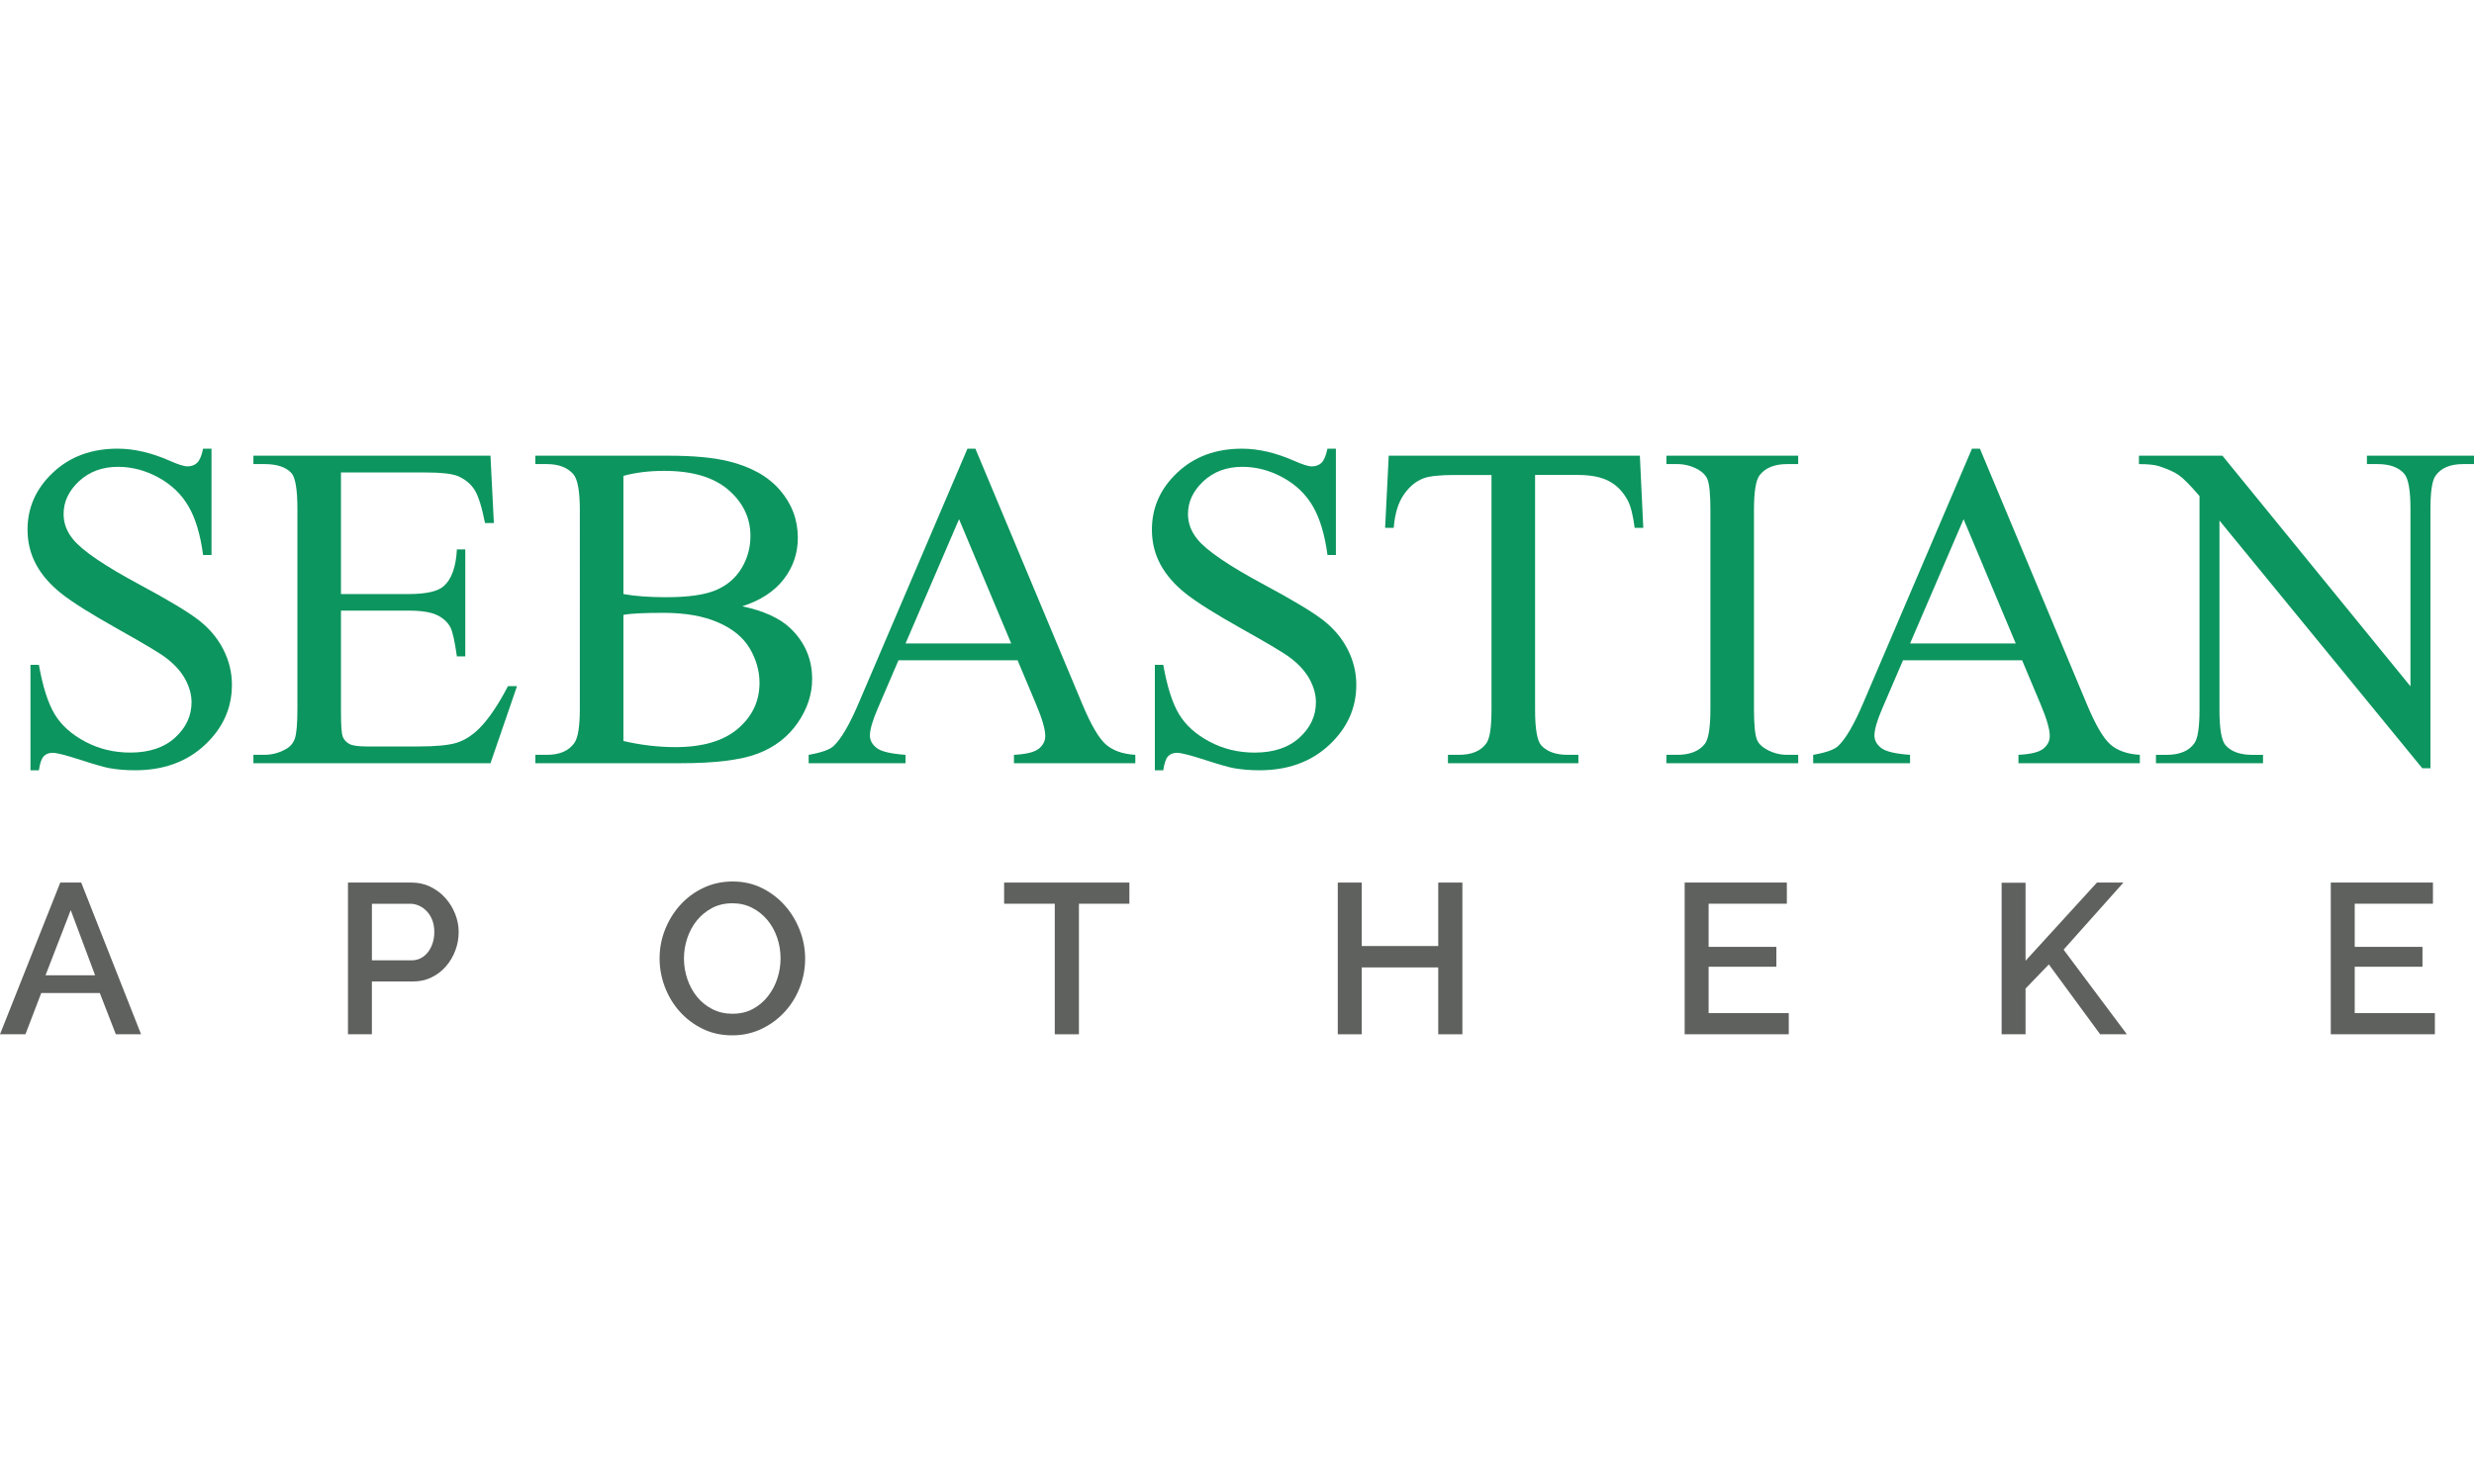 <?xml version="1.0" encoding="utf-8"?>
<!-- Generator: Adobe Illustrator 21.1.0, SVG Export Plug-In . SVG Version: 6.00 Build 0)  -->
<svg version="1.1" xmlns="http://www.w3.org/2000/svg" xmlns:xlink="http://www.w3.org/1999/xlink" x="0px" y="0px"
	 viewBox="0 0 140 84" enable-background="new 0 0 140 84" xml:space="preserve">
<g id="Ebene_2">
</g>
<g id="Ebene_1">
	<g>
		<g>
			<path fill="#0C955E" d="M11.969,25.396v6.021h-0.475c-0.154-1.156-0.43-2.076-0.828-2.76c-0.398-0.684-0.965-1.227-1.701-1.63
				c-0.736-0.402-1.498-0.603-2.285-0.603c-0.89,0-1.626,0.272-2.208,0.815c-0.582,0.544-0.873,1.162-0.873,1.855
				c0,0.531,0.184,1.014,0.552,1.451c0.53,0.642,1.793,1.498,3.787,2.567c1.626,0.873,2.737,1.543,3.331,2.009
				c0.595,0.467,1.053,1.016,1.374,1.65c0.321,0.633,0.481,1.296,0.481,1.99c0,1.318-0.511,2.454-1.534,3.408
				C10.568,43.123,9.252,43.6,7.643,43.6c-0.505,0-0.98-0.039-1.425-0.115c-0.265-0.043-0.815-0.199-1.649-0.469
				c-0.835-0.27-1.363-0.404-1.585-0.404c-0.214,0-0.383,0.064-0.507,0.193C2.352,42.932,2.26,43.197,2.2,43.6H1.725v-5.969H2.2
				c0.223,1.25,0.522,2.184,0.899,2.805s0.952,1.136,1.727,1.547c0.774,0.411,1.624,0.616,2.548,0.616
				c1.07,0,1.915-0.283,2.535-0.847c0.62-0.565,0.93-1.232,0.93-2.003c0-0.428-0.118-0.86-0.353-1.296
				c-0.235-0.437-0.601-0.843-1.098-1.22c-0.334-0.257-1.245-0.802-2.734-1.637c-1.489-0.834-2.548-1.5-3.177-1.996
				c-0.629-0.497-1.106-1.044-1.431-1.643c-0.325-0.599-0.488-1.258-0.488-1.977c0-1.25,0.479-2.326,1.438-3.229
				c0.959-0.903,2.178-1.355,3.659-1.355c0.924,0,1.904,0.227,2.94,0.681c0.479,0.214,0.817,0.321,1.014,0.321
				c0.222,0,0.404-0.066,0.545-0.199c0.141-0.132,0.255-0.399,0.34-0.802H11.969z"/>
			<path fill="#0C955E" d="M19.295,26.745v6.881h3.826c0.993,0,1.656-0.15,1.99-0.449c0.445-0.394,0.693-1.087,0.744-2.08h0.475
				v6.059h-0.475c-0.12-0.847-0.24-1.391-0.359-1.63c-0.154-0.299-0.406-0.535-0.758-0.706c-0.351-0.171-0.89-0.257-1.617-0.257
				h-3.826V40.3c0,0.771,0.034,1.239,0.103,1.406c0.069,0.168,0.188,0.3,0.36,0.398c0.171,0.099,0.496,0.148,0.976,0.148h2.953
				c0.984,0,1.699-0.069,2.144-0.205c0.445-0.137,0.873-0.406,1.284-0.809c0.53-0.531,1.074-1.33,1.63-2.401h0.513l-1.502,4.364
				H14.34v-0.475h0.616c0.41,0,0.8-0.098,1.168-0.295c0.274-0.137,0.46-0.342,0.558-0.616c0.098-0.274,0.148-0.835,0.148-1.682
				v-11.31c0-1.104-0.111-1.784-0.334-2.041c-0.308-0.343-0.822-0.514-1.54-0.514H14.34v-0.475h13.415l0.192,3.813h-0.501
				c-0.18-0.916-0.379-1.545-0.597-1.887c-0.218-0.342-0.541-0.603-0.969-0.783c-0.343-0.129-0.946-0.193-1.81-0.193H19.295z"/>
			<path fill="#0C955E" d="M42.004,34.318c1.207,0.257,2.11,0.668,2.709,1.232c0.83,0.787,1.245,1.75,1.245,2.889
				c0,0.865-0.274,1.692-0.822,2.484c-0.548,0.792-1.299,1.37-2.253,1.733c-0.954,0.364-2.412,0.545-4.371,0.545h-8.216v-0.475
				h0.655c0.728,0,1.25-0.23,1.566-0.693c0.196-0.3,0.295-0.938,0.295-1.913V28.875c0-1.079-0.124-1.759-0.373-2.041
				c-0.334-0.376-0.83-0.565-1.489-0.565h-0.655v-0.475h7.523c1.404,0,2.529,0.103,3.376,0.308c1.284,0.308,2.264,0.854,2.94,1.637
				c0.676,0.783,1.014,1.684,1.014,2.702c0,0.873-0.265,1.654-0.796,2.343C43.823,33.473,43.04,33.985,42.004,34.318z
				 M35.277,33.625c0.317,0.059,0.678,0.104,1.085,0.134c0.406,0.03,0.854,0.045,1.342,0.045c1.25,0,2.189-0.135,2.818-0.404
				c0.629-0.27,1.11-0.683,1.444-1.239c0.334-0.556,0.501-1.164,0.501-1.823c0-1.018-0.415-1.887-1.245-2.606
				c-0.83-0.719-2.041-1.079-3.633-1.079c-0.856,0-1.626,0.094-2.311,0.283V33.625z M35.277,41.943
				c0.993,0.231,1.973,0.347,2.94,0.347c1.549,0,2.73-0.349,3.543-1.046c0.813-0.698,1.22-1.56,1.22-2.587
				c0-0.676-0.184-1.327-0.552-1.952c-0.368-0.624-0.967-1.117-1.797-1.476c-0.83-0.36-1.857-0.54-3.081-0.54
				c-0.531,0-0.984,0.009-1.361,0.026c-0.376,0.017-0.68,0.047-0.911,0.09V41.943z"/>
			<path fill="#0C955E" d="M57.584,37.374h-6.74l-1.181,2.747c-0.291,0.676-0.436,1.181-0.436,1.515
				c0,0.266,0.126,0.498,0.379,0.699c0.252,0.201,0.798,0.332,1.637,0.392v0.475h-5.482v-0.475c0.727-0.128,1.198-0.295,1.412-0.5
				c0.437-0.411,0.92-1.245,1.451-2.504l6.123-14.327h0.449l6.059,14.481c0.488,1.164,0.931,1.919,1.329,2.265
				c0.398,0.347,0.952,0.542,1.662,0.584v0.475h-6.868v-0.475c0.693-0.034,1.162-0.15,1.406-0.346
				c0.244-0.197,0.366-0.437,0.366-0.719c0-0.376-0.171-0.971-0.514-1.784L57.584,37.374z M57.224,36.424l-2.953-7.035l-3.029,7.035
				H57.224z"/>
			<path fill="#0C955E" d="M75.596,25.396v6.021h-0.475c-0.154-1.156-0.43-2.076-0.828-2.76c-0.398-0.684-0.965-1.227-1.701-1.63
				c-0.736-0.402-1.498-0.603-2.285-0.603c-0.89,0-1.626,0.272-2.208,0.815c-0.582,0.544-0.873,1.162-0.873,1.855
				c0,0.531,0.184,1.014,0.552,1.451c0.53,0.642,1.793,1.498,3.787,2.567c1.626,0.873,2.736,1.543,3.331,2.009
				c0.595,0.467,1.053,1.016,1.374,1.65c0.321,0.633,0.481,1.296,0.481,1.99c0,1.318-0.511,2.454-1.534,3.408
				c-1.023,0.955-2.339,1.431-3.948,1.431c-0.505,0-0.98-0.039-1.425-0.115c-0.265-0.043-0.815-0.199-1.649-0.469
				c-0.835-0.27-1.363-0.404-1.585-0.404c-0.214,0-0.383,0.064-0.507,0.193c-0.124,0.128-0.217,0.394-0.276,0.796h-0.475v-5.969
				h0.475c0.223,1.25,0.522,2.184,0.899,2.805c0.376,0.621,0.952,1.136,1.727,1.547c0.774,0.411,1.624,0.616,2.548,0.616
				c1.069,0,1.915-0.283,2.535-0.847s0.93-1.232,0.93-2.003c0-0.428-0.117-0.86-0.353-1.296c-0.235-0.437-0.601-0.843-1.097-1.22
				c-0.334-0.257-1.245-0.802-2.735-1.637c-1.489-0.834-2.548-1.5-3.177-1.996c-0.629-0.497-1.106-1.044-1.431-1.643
				c-0.325-0.599-0.488-1.258-0.488-1.977c0-1.25,0.479-2.326,1.437-3.229c0.959-0.903,2.178-1.355,3.658-1.355
				c0.925,0,1.904,0.227,2.94,0.681c0.479,0.214,0.817,0.321,1.014,0.321c0.222,0,0.404-0.066,0.545-0.199
				c0.141-0.132,0.255-0.399,0.34-0.802H75.596z"/>
			<path fill="#0C955E" d="M92.798,25.794l0.193,4.082h-0.488c-0.094-0.719-0.223-1.232-0.385-1.54
				c-0.266-0.497-0.618-0.862-1.059-1.098c-0.441-0.235-1.021-0.353-1.739-0.353h-2.452v13.299c0,1.07,0.116,1.738,0.346,2.003
				c0.326,0.359,0.826,0.539,1.502,0.539h0.603v0.475h-7.381v-0.475h0.616c0.736,0,1.258-0.222,1.566-0.667
				c0.188-0.274,0.282-0.899,0.282-1.874V26.886H82.31c-0.813,0-1.391,0.06-1.733,0.18c-0.444,0.162-0.826,0.475-1.142,0.937
				c-0.316,0.462-0.505,1.087-0.565,1.874h-0.488l0.205-4.082H92.798z"/>
			<path fill="#0C955E" d="M101.758,42.726v0.475h-7.458v-0.475h0.616c0.719,0,1.241-0.21,1.566-0.629
				c0.205-0.273,0.308-0.933,0.308-1.977V28.875c0-0.881-0.056-1.464-0.168-1.746c-0.085-0.214-0.261-0.398-0.526-0.552
				c-0.376-0.205-0.77-0.308-1.181-0.308h-0.616v-0.475h7.458v0.475h-0.629c-0.711,0-1.228,0.21-1.553,0.629
				c-0.214,0.274-0.321,0.933-0.321,1.977v11.245c0,0.882,0.056,1.464,0.168,1.746c0.085,0.214,0.265,0.398,0.539,0.552
				c0.368,0.205,0.757,0.308,1.168,0.308H101.758z"/>
			<path fill="#0C955E" d="M114.428,37.374h-6.74l-1.181,2.747c-0.291,0.676-0.436,1.181-0.436,1.515
				c0,0.266,0.126,0.498,0.379,0.699c0.252,0.201,0.797,0.332,1.637,0.392v0.475h-5.482v-0.475c0.727-0.128,1.198-0.295,1.412-0.5
				c0.437-0.411,0.92-1.245,1.451-2.504l6.123-14.327h0.449l6.059,14.481c0.487,1.164,0.93,1.919,1.328,2.265
				c0.398,0.347,0.952,0.542,1.663,0.584v0.475h-6.868v-0.475c0.694-0.034,1.162-0.15,1.406-0.346
				c0.244-0.197,0.366-0.437,0.366-0.719c0-0.376-0.171-0.971-0.513-1.784L114.428,37.374z M114.069,36.424l-2.953-7.035
				l-3.029,7.035H114.069z"/>
			<path fill="#0C955E" d="M121.039,25.794h4.724l10.642,13.056V28.811c0-1.069-0.12-1.737-0.36-2.003
				c-0.316-0.359-0.817-0.539-1.502-0.539h-0.603v-0.475H140v0.475h-0.616c-0.736,0-1.258,0.223-1.566,0.668
				c-0.189,0.274-0.283,0.898-0.283,1.874v14.674h-0.462l-11.477-14.019v10.719c0,1.07,0.116,1.738,0.347,2.003
				c0.325,0.359,0.825,0.539,1.502,0.539h0.616v0.475h-6.059v-0.475h0.603c0.744,0,1.271-0.222,1.579-0.667
				c0.188-0.274,0.283-0.899,0.283-1.874V28.079c-0.505-0.59-0.888-0.98-1.149-1.168c-0.261-0.188-0.644-0.364-1.149-0.526
				c-0.248-0.077-0.625-0.116-1.129-0.116V25.794z"/>
		</g>
		<g>
			<path fill="#5E615D" d="M3.411,49.957h1.185l3.387,8.587H6.555l-0.907-2.335H2.334l-0.895,2.335H0L3.411,49.957z M5.382,55.206
				l-1.379-3.689l-1.427,3.689H5.382z"/>
			<path fill="#5E615D" d="M19.691,58.544v-8.587h3.604c0.387,0,0.744,0.08,1.07,0.241c0.327,0.162,0.607,0.374,0.841,0.636
				c0.234,0.262,0.417,0.56,0.55,0.895c0.133,0.335,0.2,0.676,0.2,1.022c0,0.363-0.063,0.712-0.188,1.046
				c-0.125,0.335-0.301,0.633-0.526,0.895c-0.226,0.262-0.498,0.472-0.816,0.628c-0.319,0.157-0.671,0.236-1.058,0.236h-2.323v2.987
				H19.691z M21.045,54.359h2.238c0.194,0,0.369-0.04,0.526-0.121c0.157-0.081,0.292-0.194,0.405-0.338
				c0.113-0.145,0.202-0.315,0.266-0.508c0.064-0.193,0.097-0.407,0.097-0.641c0-0.242-0.036-0.459-0.109-0.653
				c-0.072-0.194-0.173-0.361-0.302-0.502c-0.129-0.141-0.276-0.25-0.441-0.326c-0.165-0.077-0.337-0.114-0.514-0.114h-2.165V54.359
				z"/>
			<path fill="#5E615D" d="M41.437,58.604c-0.613,0-1.171-0.122-1.675-0.369c-0.504-0.245-0.937-0.573-1.3-0.98
				c-0.363-0.407-0.643-0.872-0.841-1.397c-0.198-0.524-0.296-1.06-0.296-1.608c0-0.573,0.105-1.121,0.315-1.645
				c0.209-0.524,0.498-0.987,0.865-1.391c0.367-0.403,0.802-0.724,1.307-0.961c0.504-0.238,1.054-0.357,1.651-0.357
				c0.613,0,1.171,0.127,1.675,0.381c0.504,0.254,0.935,0.587,1.294,0.998c0.359,0.411,0.637,0.877,0.834,1.396
				c0.198,0.52,0.296,1.051,0.296,1.591c0,0.573-0.103,1.121-0.308,1.645c-0.206,0.524-0.494,0.986-0.865,1.385
				c-0.371,0.399-0.808,0.718-1.312,0.956C42.572,58.485,42.026,58.604,41.437,58.604z M38.704,54.25
				c0,0.403,0.064,0.794,0.194,1.173c0.129,0.379,0.312,0.714,0.55,1.004c0.238,0.29,0.526,0.522,0.865,0.695
				c0.339,0.174,0.717,0.26,1.137,0.26c0.435,0,0.821-0.091,1.155-0.273c0.335-0.181,0.619-0.421,0.853-0.719
				c0.234-0.298,0.411-0.633,0.532-1.004c0.121-0.371,0.181-0.749,0.181-1.137c0-0.412-0.065-0.804-0.194-1.179
				c-0.129-0.375-0.312-0.706-0.55-0.992c-0.238-0.286-0.524-0.516-0.859-0.689c-0.335-0.173-0.708-0.26-1.119-0.26
				c-0.435,0-0.822,0.09-1.161,0.272c-0.339,0.181-0.625,0.417-0.859,0.708c-0.234,0.29-0.413,0.623-0.538,0.998
				C38.766,53.482,38.704,53.863,38.704,54.25z"/>
			<path fill="#5E615D" d="M63.91,51.154h-2.855v7.39h-1.367v-7.39h-2.866v-1.197h7.088V51.154z"/>
			<path fill="#5E615D" d="M82.754,49.957v8.587h-1.366v-3.785h-4.33v3.785h-1.355v-8.587h1.355v3.592h4.33v-3.592H82.754z"/>
			<path fill="#5E615D" d="M101.223,57.346v1.197h-5.89v-8.587h5.782v1.197h-4.427v2.443h3.834v1.125h-3.834v2.625H101.223z"/>
			<path fill="#5E615D" d="M113.269,58.544v-8.576h1.354v4.415l4.04-4.427h1.499l-3.387,3.798l3.581,4.79h-1.512l-2.903-3.955
				l-1.318,1.367v2.588H113.269z"/>
			<path fill="#5E615D" d="M137.786,57.346v1.197h-5.89v-8.587h5.781v1.197h-4.427v2.443h3.834v1.125h-3.834v2.625H137.786z"/>
		</g>
	</g>
	<g>
	</g>
	<g>
	</g>
	<g>
	</g>
	<g>
	</g>
	<g>
	</g>
	<g>
	</g>
</g>
</svg>
